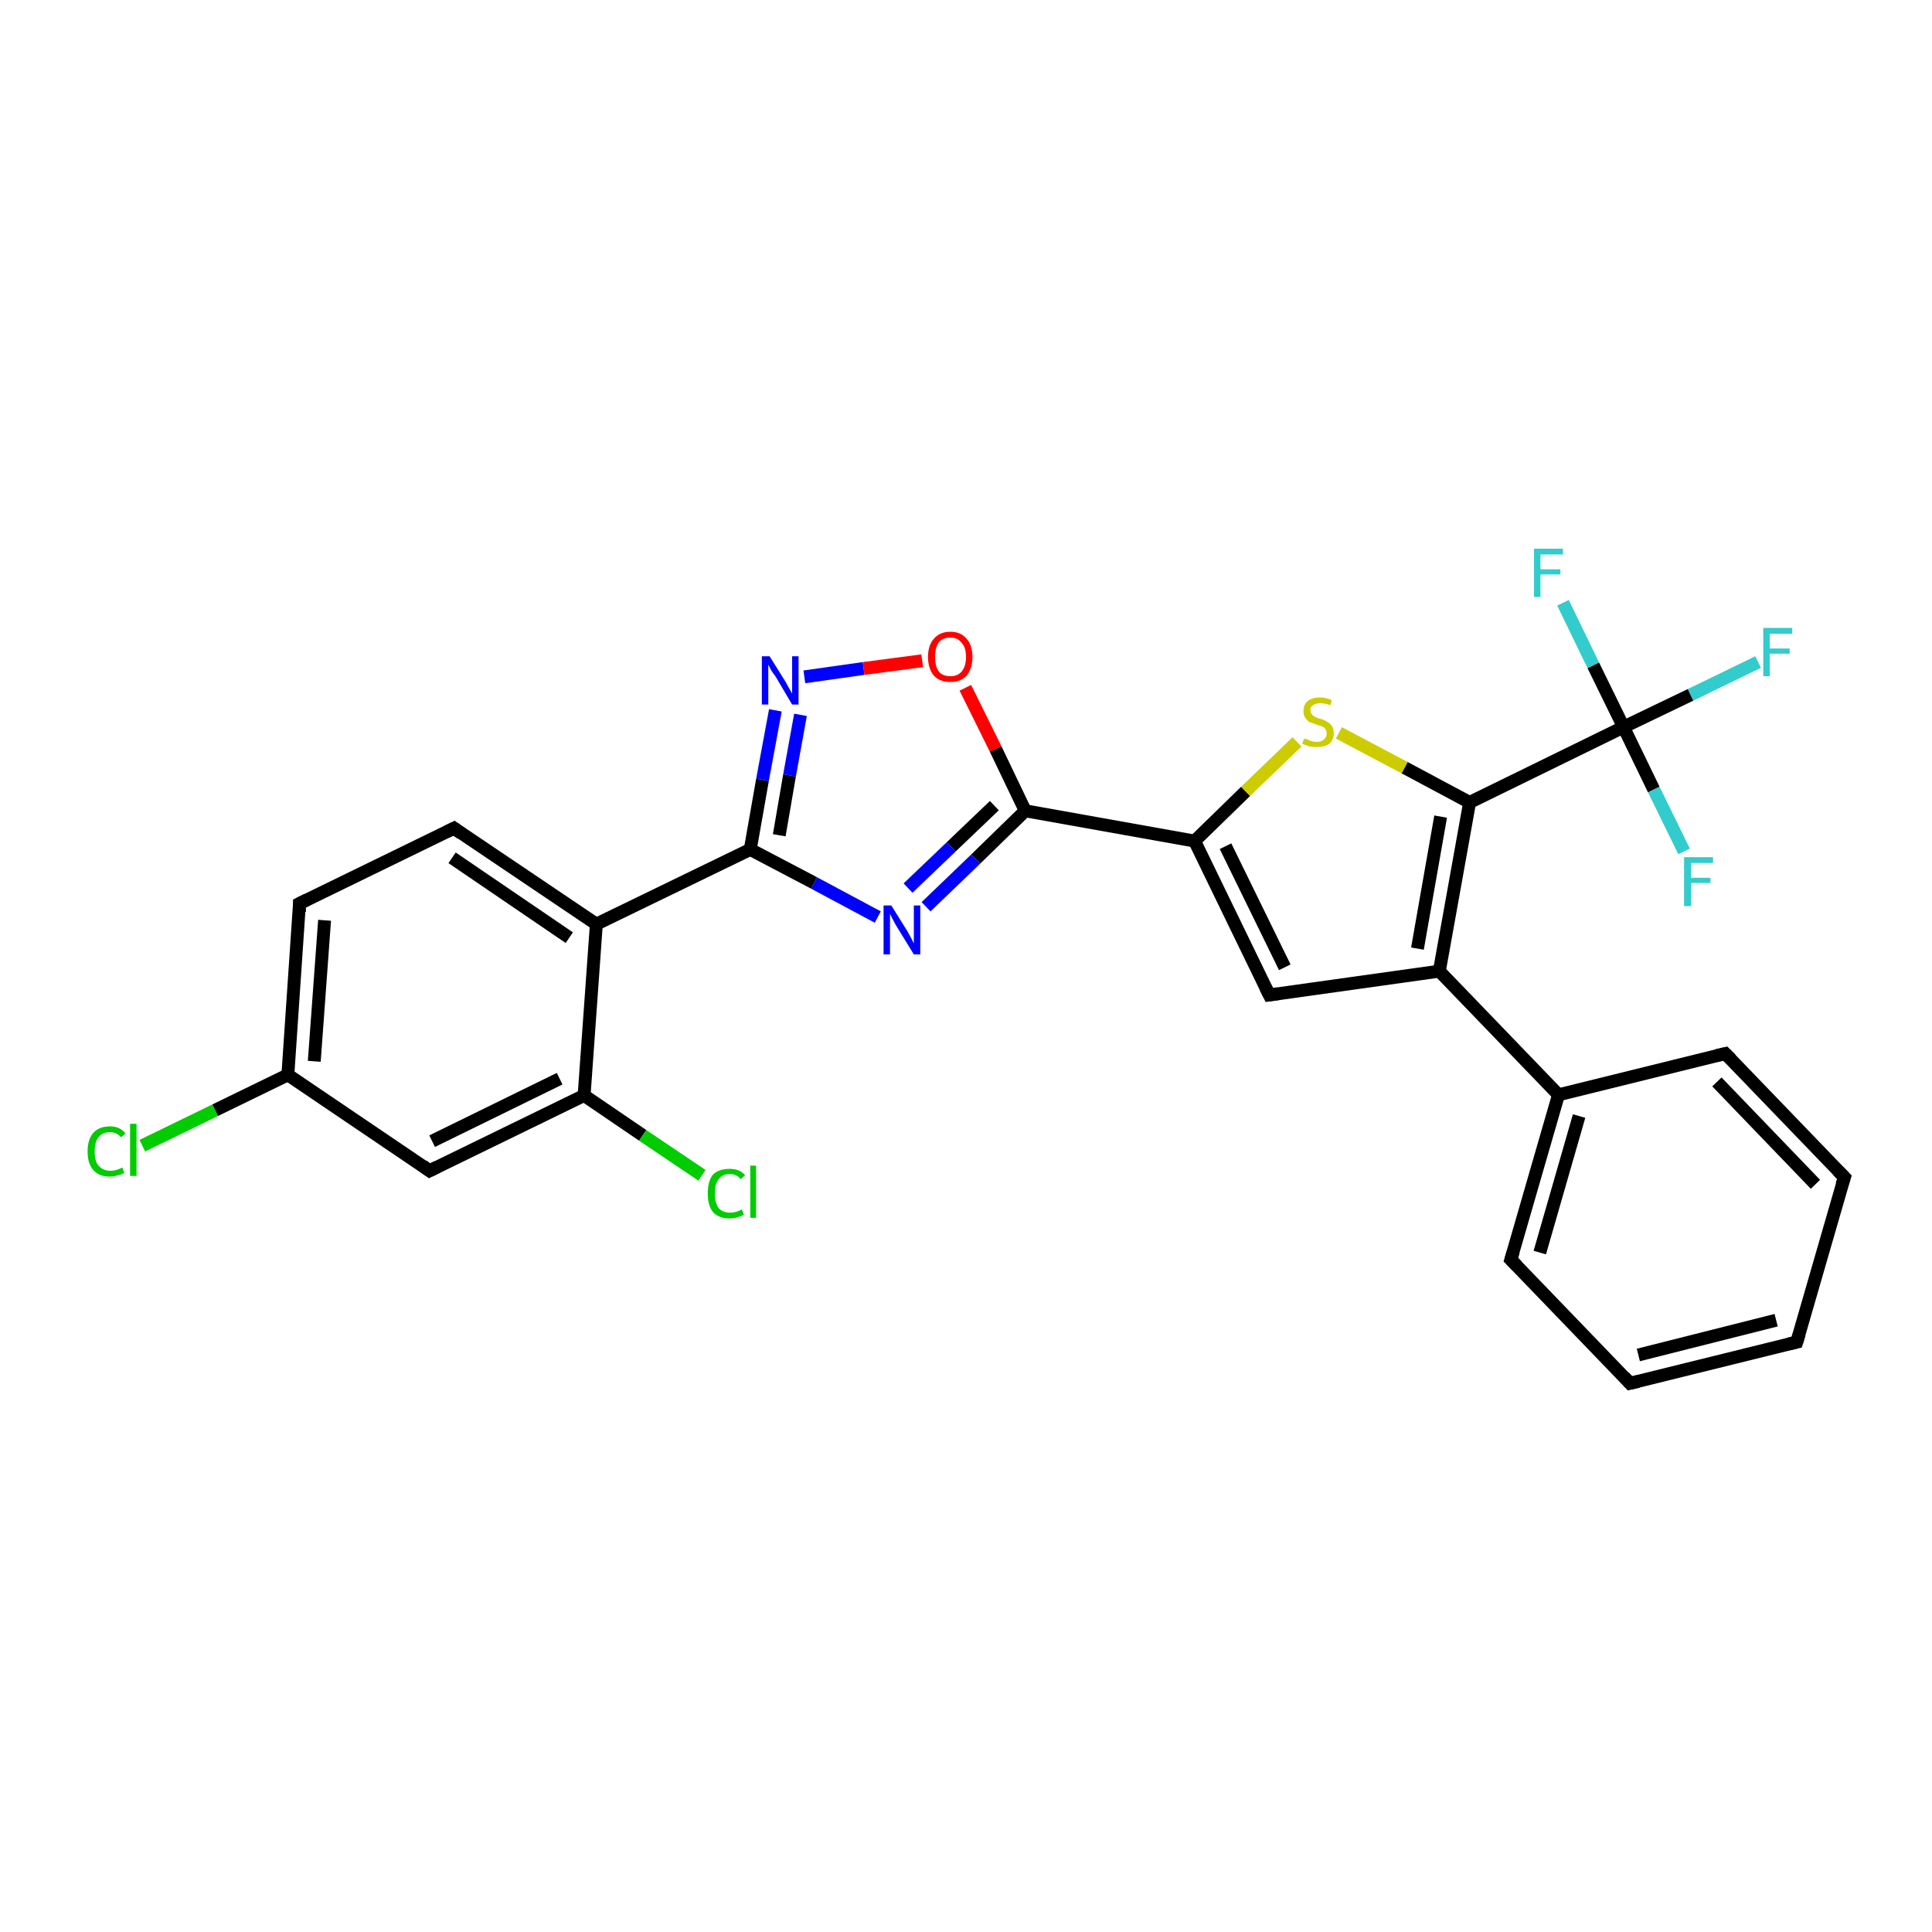 <?xml version='1.0' encoding='iso-8859-1'?>
<svg version='1.1' baseProfile='full'
              xmlns='http://www.w3.org/2000/svg'
                      xmlns:rdkit='http://www.rdkit.org/xml'
                      xmlns:xlink='http://www.w3.org/1999/xlink'
                  xml:space='preserve'
width='300px' height='300px' viewBox='0 0 300 300'>
<!-- END OF HEADER -->
<rect style='opacity:1.0;fill:#FFFFFF;stroke:none' width='300.0' height='300.0' x='0.0' y='0.0'> </rect>
<path class='bond-0 atom-0 atom-1' d='M 273.0,102.8 L 262.5,107.9' style='fill:none;fill-rule:evenodd;stroke:#33CCCC;stroke-width:2.0px;stroke-linecap:butt;stroke-linejoin:miter;stroke-opacity:1' />
<path class='bond-0 atom-0 atom-1' d='M 262.5,107.9 L 252.1,112.9' style='fill:none;fill-rule:evenodd;stroke:#000000;stroke-width:2.0px;stroke-linecap:butt;stroke-linejoin:miter;stroke-opacity:1' />
<path class='bond-1 atom-1 atom-2' d='M 252.1,112.9 L 247.4,103.3' style='fill:none;fill-rule:evenodd;stroke:#000000;stroke-width:2.0px;stroke-linecap:butt;stroke-linejoin:miter;stroke-opacity:1' />
<path class='bond-1 atom-1 atom-2' d='M 247.4,103.3 L 242.7,93.6' style='fill:none;fill-rule:evenodd;stroke:#33CCCC;stroke-width:2.0px;stroke-linecap:butt;stroke-linejoin:miter;stroke-opacity:1' />
<path class='bond-2 atom-1 atom-3' d='M 252.1,112.9 L 256.8,122.6' style='fill:none;fill-rule:evenodd;stroke:#000000;stroke-width:2.0px;stroke-linecap:butt;stroke-linejoin:miter;stroke-opacity:1' />
<path class='bond-2 atom-1 atom-3' d='M 256.8,122.6 L 261.5,132.2' style='fill:none;fill-rule:evenodd;stroke:#33CCCC;stroke-width:2.0px;stroke-linecap:butt;stroke-linejoin:miter;stroke-opacity:1' />
<path class='bond-3 atom-1 atom-4' d='M 252.1,112.9 L 228.2,124.6' style='fill:none;fill-rule:evenodd;stroke:#000000;stroke-width:2.0px;stroke-linecap:butt;stroke-linejoin:miter;stroke-opacity:1' />
<path class='bond-4 atom-4 atom-5' d='M 228.2,124.6 L 218.1,119.2' style='fill:none;fill-rule:evenodd;stroke:#000000;stroke-width:2.0px;stroke-linecap:butt;stroke-linejoin:miter;stroke-opacity:1' />
<path class='bond-4 atom-4 atom-5' d='M 218.1,119.2 L 207.9,113.8' style='fill:none;fill-rule:evenodd;stroke:#CCCC00;stroke-width:2.0px;stroke-linecap:butt;stroke-linejoin:miter;stroke-opacity:1' />
<path class='bond-5 atom-5 atom-6' d='M 201.4,115.2 L 193.4,122.9' style='fill:none;fill-rule:evenodd;stroke:#CCCC00;stroke-width:2.0px;stroke-linecap:butt;stroke-linejoin:miter;stroke-opacity:1' />
<path class='bond-5 atom-5 atom-6' d='M 193.4,122.9 L 185.5,130.6' style='fill:none;fill-rule:evenodd;stroke:#000000;stroke-width:2.0px;stroke-linecap:butt;stroke-linejoin:miter;stroke-opacity:1' />
<path class='bond-6 atom-6 atom-7' d='M 185.5,130.6 L 197.1,154.5' style='fill:none;fill-rule:evenodd;stroke:#000000;stroke-width:2.0px;stroke-linecap:butt;stroke-linejoin:miter;stroke-opacity:1' />
<path class='bond-6 atom-6 atom-7' d='M 190.3,131.4 L 199.5,150.2' style='fill:none;fill-rule:evenodd;stroke:#000000;stroke-width:2.0px;stroke-linecap:butt;stroke-linejoin:miter;stroke-opacity:1' />
<path class='bond-7 atom-7 atom-8' d='M 197.1,154.5 L 223.5,150.8' style='fill:none;fill-rule:evenodd;stroke:#000000;stroke-width:2.0px;stroke-linecap:butt;stroke-linejoin:miter;stroke-opacity:1' />
<path class='bond-8 atom-8 atom-9' d='M 223.5,150.8 L 242.0,170.0' style='fill:none;fill-rule:evenodd;stroke:#000000;stroke-width:2.0px;stroke-linecap:butt;stroke-linejoin:miter;stroke-opacity:1' />
<path class='bond-9 atom-9 atom-10' d='M 242.0,170.0 L 234.6,195.6' style='fill:none;fill-rule:evenodd;stroke:#000000;stroke-width:2.0px;stroke-linecap:butt;stroke-linejoin:miter;stroke-opacity:1' />
<path class='bond-9 atom-9 atom-10' d='M 245.2,173.3 L 239.1,194.5' style='fill:none;fill-rule:evenodd;stroke:#000000;stroke-width:2.0px;stroke-linecap:butt;stroke-linejoin:miter;stroke-opacity:1' />
<path class='bond-10 atom-10 atom-11' d='M 234.6,195.6 L 253.1,214.8' style='fill:none;fill-rule:evenodd;stroke:#000000;stroke-width:2.0px;stroke-linecap:butt;stroke-linejoin:miter;stroke-opacity:1' />
<path class='bond-11 atom-11 atom-12' d='M 253.1,214.8 L 279.0,208.4' style='fill:none;fill-rule:evenodd;stroke:#000000;stroke-width:2.0px;stroke-linecap:butt;stroke-linejoin:miter;stroke-opacity:1' />
<path class='bond-11 atom-11 atom-12' d='M 254.4,210.4 L 275.8,205.0' style='fill:none;fill-rule:evenodd;stroke:#000000;stroke-width:2.0px;stroke-linecap:butt;stroke-linejoin:miter;stroke-opacity:1' />
<path class='bond-12 atom-12 atom-13' d='M 279.0,208.4 L 286.4,182.8' style='fill:none;fill-rule:evenodd;stroke:#000000;stroke-width:2.0px;stroke-linecap:butt;stroke-linejoin:miter;stroke-opacity:1' />
<path class='bond-13 atom-13 atom-14' d='M 286.4,182.8 L 267.9,163.6' style='fill:none;fill-rule:evenodd;stroke:#000000;stroke-width:2.0px;stroke-linecap:butt;stroke-linejoin:miter;stroke-opacity:1' />
<path class='bond-13 atom-13 atom-14' d='M 281.9,183.9 L 266.6,168.0' style='fill:none;fill-rule:evenodd;stroke:#000000;stroke-width:2.0px;stroke-linecap:butt;stroke-linejoin:miter;stroke-opacity:1' />
<path class='bond-14 atom-6 atom-15' d='M 185.5,130.6 L 159.2,125.9' style='fill:none;fill-rule:evenodd;stroke:#000000;stroke-width:2.0px;stroke-linecap:butt;stroke-linejoin:miter;stroke-opacity:1' />
<path class='bond-15 atom-15 atom-16' d='M 159.2,125.9 L 151.5,133.4' style='fill:none;fill-rule:evenodd;stroke:#000000;stroke-width:2.0px;stroke-linecap:butt;stroke-linejoin:miter;stroke-opacity:1' />
<path class='bond-15 atom-15 atom-16' d='M 151.5,133.4 L 143.8,140.8' style='fill:none;fill-rule:evenodd;stroke:#0000FF;stroke-width:2.0px;stroke-linecap:butt;stroke-linejoin:miter;stroke-opacity:1' />
<path class='bond-15 atom-15 atom-16' d='M 154.4,125.1 L 147.7,131.5' style='fill:none;fill-rule:evenodd;stroke:#000000;stroke-width:2.0px;stroke-linecap:butt;stroke-linejoin:miter;stroke-opacity:1' />
<path class='bond-15 atom-15 atom-16' d='M 147.7,131.5 L 141.0,137.9' style='fill:none;fill-rule:evenodd;stroke:#0000FF;stroke-width:2.0px;stroke-linecap:butt;stroke-linejoin:miter;stroke-opacity:1' />
<path class='bond-16 atom-16 atom-17' d='M 136.3,142.4 L 126.4,137.1' style='fill:none;fill-rule:evenodd;stroke:#0000FF;stroke-width:2.0px;stroke-linecap:butt;stroke-linejoin:miter;stroke-opacity:1' />
<path class='bond-16 atom-16 atom-17' d='M 126.4,137.1 L 116.5,131.9' style='fill:none;fill-rule:evenodd;stroke:#000000;stroke-width:2.0px;stroke-linecap:butt;stroke-linejoin:miter;stroke-opacity:1' />
<path class='bond-17 atom-17 atom-18' d='M 116.5,131.9 L 118.4,121.1' style='fill:none;fill-rule:evenodd;stroke:#000000;stroke-width:2.0px;stroke-linecap:butt;stroke-linejoin:miter;stroke-opacity:1' />
<path class='bond-17 atom-17 atom-18' d='M 118.4,121.1 L 120.4,110.3' style='fill:none;fill-rule:evenodd;stroke:#0000FF;stroke-width:2.0px;stroke-linecap:butt;stroke-linejoin:miter;stroke-opacity:1' />
<path class='bond-17 atom-17 atom-18' d='M 121.0,129.7 L 122.6,120.4' style='fill:none;fill-rule:evenodd;stroke:#000000;stroke-width:2.0px;stroke-linecap:butt;stroke-linejoin:miter;stroke-opacity:1' />
<path class='bond-17 atom-17 atom-18' d='M 122.6,120.4 L 124.3,111.0' style='fill:none;fill-rule:evenodd;stroke:#0000FF;stroke-width:2.0px;stroke-linecap:butt;stroke-linejoin:miter;stroke-opacity:1' />
<path class='bond-18 atom-18 atom-19' d='M 124.9,105.1 L 134.1,103.8' style='fill:none;fill-rule:evenodd;stroke:#0000FF;stroke-width:2.0px;stroke-linecap:butt;stroke-linejoin:miter;stroke-opacity:1' />
<path class='bond-18 atom-18 atom-19' d='M 134.1,103.8 L 143.2,102.6' style='fill:none;fill-rule:evenodd;stroke:#FF0000;stroke-width:2.0px;stroke-linecap:butt;stroke-linejoin:miter;stroke-opacity:1' />
<path class='bond-19 atom-17 atom-20' d='M 116.5,131.9 L 92.6,143.5' style='fill:none;fill-rule:evenodd;stroke:#000000;stroke-width:2.0px;stroke-linecap:butt;stroke-linejoin:miter;stroke-opacity:1' />
<path class='bond-20 atom-20 atom-21' d='M 92.6,143.5 L 70.5,128.6' style='fill:none;fill-rule:evenodd;stroke:#000000;stroke-width:2.0px;stroke-linecap:butt;stroke-linejoin:miter;stroke-opacity:1' />
<path class='bond-20 atom-20 atom-21' d='M 88.4,145.6 L 70.2,133.2' style='fill:none;fill-rule:evenodd;stroke:#000000;stroke-width:2.0px;stroke-linecap:butt;stroke-linejoin:miter;stroke-opacity:1' />
<path class='bond-21 atom-21 atom-22' d='M 70.5,128.6 L 46.5,140.3' style='fill:none;fill-rule:evenodd;stroke:#000000;stroke-width:2.0px;stroke-linecap:butt;stroke-linejoin:miter;stroke-opacity:1' />
<path class='bond-22 atom-22 atom-23' d='M 46.5,140.3 L 44.7,166.9' style='fill:none;fill-rule:evenodd;stroke:#000000;stroke-width:2.0px;stroke-linecap:butt;stroke-linejoin:miter;stroke-opacity:1' />
<path class='bond-22 atom-22 atom-23' d='M 50.4,142.9 L 48.8,164.8' style='fill:none;fill-rule:evenodd;stroke:#000000;stroke-width:2.0px;stroke-linecap:butt;stroke-linejoin:miter;stroke-opacity:1' />
<path class='bond-23 atom-23 atom-24' d='M 44.7,166.9 L 33.4,172.4' style='fill:none;fill-rule:evenodd;stroke:#000000;stroke-width:2.0px;stroke-linecap:butt;stroke-linejoin:miter;stroke-opacity:1' />
<path class='bond-23 atom-23 atom-24' d='M 33.4,172.4 L 22.1,177.9' style='fill:none;fill-rule:evenodd;stroke:#00CC00;stroke-width:2.0px;stroke-linecap:butt;stroke-linejoin:miter;stroke-opacity:1' />
<path class='bond-24 atom-23 atom-25' d='M 44.7,166.9 L 66.7,181.8' style='fill:none;fill-rule:evenodd;stroke:#000000;stroke-width:2.0px;stroke-linecap:butt;stroke-linejoin:miter;stroke-opacity:1' />
<path class='bond-25 atom-25 atom-26' d='M 66.7,181.8 L 90.7,170.1' style='fill:none;fill-rule:evenodd;stroke:#000000;stroke-width:2.0px;stroke-linecap:butt;stroke-linejoin:miter;stroke-opacity:1' />
<path class='bond-25 atom-25 atom-26' d='M 67.1,177.2 L 86.9,167.5' style='fill:none;fill-rule:evenodd;stroke:#000000;stroke-width:2.0px;stroke-linecap:butt;stroke-linejoin:miter;stroke-opacity:1' />
<path class='bond-26 atom-26 atom-27' d='M 90.7,170.1 L 99.8,176.3' style='fill:none;fill-rule:evenodd;stroke:#000000;stroke-width:2.0px;stroke-linecap:butt;stroke-linejoin:miter;stroke-opacity:1' />
<path class='bond-26 atom-26 atom-27' d='M 99.8,176.3 L 109.0,182.5' style='fill:none;fill-rule:evenodd;stroke:#00CC00;stroke-width:2.0px;stroke-linecap:butt;stroke-linejoin:miter;stroke-opacity:1' />
<path class='bond-27 atom-8 atom-4' d='M 223.5,150.8 L 228.2,124.6' style='fill:none;fill-rule:evenodd;stroke:#000000;stroke-width:2.0px;stroke-linecap:butt;stroke-linejoin:miter;stroke-opacity:1' />
<path class='bond-27 atom-8 atom-4' d='M 220.1,147.3 L 223.7,126.8' style='fill:none;fill-rule:evenodd;stroke:#000000;stroke-width:2.0px;stroke-linecap:butt;stroke-linejoin:miter;stroke-opacity:1' />
<path class='bond-28 atom-14 atom-9' d='M 267.9,163.6 L 242.0,170.0' style='fill:none;fill-rule:evenodd;stroke:#000000;stroke-width:2.0px;stroke-linecap:butt;stroke-linejoin:miter;stroke-opacity:1' />
<path class='bond-29 atom-19 atom-15' d='M 149.9,106.8 L 154.6,116.3' style='fill:none;fill-rule:evenodd;stroke:#FF0000;stroke-width:2.0px;stroke-linecap:butt;stroke-linejoin:miter;stroke-opacity:1' />
<path class='bond-29 atom-19 atom-15' d='M 154.6,116.3 L 159.2,125.9' style='fill:none;fill-rule:evenodd;stroke:#000000;stroke-width:2.0px;stroke-linecap:butt;stroke-linejoin:miter;stroke-opacity:1' />
<path class='bond-30 atom-26 atom-20' d='M 90.7,170.1 L 92.6,143.5' style='fill:none;fill-rule:evenodd;stroke:#000000;stroke-width:2.0px;stroke-linecap:butt;stroke-linejoin:miter;stroke-opacity:1' />
<path d='M 196.5,153.3 L 197.1,154.5 L 198.5,154.3' style='fill:none;stroke:#000000;stroke-width:2.0px;stroke-linecap:butt;stroke-linejoin:miter;stroke-opacity:1;' />
<path d='M 235.0,194.3 L 234.6,195.6 L 235.6,196.6' style='fill:none;stroke:#000000;stroke-width:2.0px;stroke-linecap:butt;stroke-linejoin:miter;stroke-opacity:1;' />
<path d='M 252.2,213.8 L 253.1,214.8 L 254.4,214.5' style='fill:none;stroke:#000000;stroke-width:2.0px;stroke-linecap:butt;stroke-linejoin:miter;stroke-opacity:1;' />
<path d='M 277.7,208.7 L 279.0,208.4 L 279.4,207.1' style='fill:none;stroke:#000000;stroke-width:2.0px;stroke-linecap:butt;stroke-linejoin:miter;stroke-opacity:1;' />
<path d='M 286.0,184.0 L 286.4,182.8 L 285.4,181.8' style='fill:none;stroke:#000000;stroke-width:2.0px;stroke-linecap:butt;stroke-linejoin:miter;stroke-opacity:1;' />
<path d='M 268.8,164.5 L 267.9,163.6 L 266.6,163.9' style='fill:none;stroke:#000000;stroke-width:2.0px;stroke-linecap:butt;stroke-linejoin:miter;stroke-opacity:1;' />
<path d='M 71.6,129.4 L 70.5,128.6 L 69.3,129.2' style='fill:none;stroke:#000000;stroke-width:2.0px;stroke-linecap:butt;stroke-linejoin:miter;stroke-opacity:1;' />
<path d='M 47.7,139.7 L 46.5,140.3 L 46.5,141.6' style='fill:none;stroke:#000000;stroke-width:2.0px;stroke-linecap:butt;stroke-linejoin:miter;stroke-opacity:1;' />
<path d='M 65.6,181.0 L 66.7,181.8 L 67.9,181.2' style='fill:none;stroke:#000000;stroke-width:2.0px;stroke-linecap:butt;stroke-linejoin:miter;stroke-opacity:1;' />
<path class='atom-0' d='M 273.8 97.5
L 278.3 97.5
L 278.3 98.4
L 274.8 98.4
L 274.8 100.7
L 277.9 100.7
L 277.9 101.5
L 274.8 101.5
L 274.8 105.0
L 273.8 105.0
L 273.8 97.5
' fill='#33CCCC'/>
<path class='atom-2' d='M 238.2 85.2
L 242.7 85.2
L 242.7 86.1
L 239.2 86.1
L 239.2 88.4
L 242.3 88.4
L 242.3 89.2
L 239.2 89.2
L 239.2 92.7
L 238.2 92.7
L 238.2 85.2
' fill='#33CCCC'/>
<path class='atom-3' d='M 261.5 133.1
L 266.0 133.1
L 266.0 134.0
L 262.6 134.0
L 262.6 136.3
L 265.6 136.3
L 265.6 137.1
L 262.6 137.1
L 262.6 140.7
L 261.5 140.7
L 261.5 133.1
' fill='#33CCCC'/>
<path class='atom-5' d='M 202.5 114.7
Q 202.6 114.7, 203.0 114.8
Q 203.3 115.0, 203.7 115.1
Q 204.1 115.2, 204.5 115.2
Q 205.2 115.2, 205.6 114.8
Q 206.0 114.5, 206.0 113.9
Q 206.0 113.5, 205.8 113.2
Q 205.6 112.9, 205.3 112.8
Q 205.0 112.7, 204.4 112.5
Q 203.8 112.3, 203.3 112.1
Q 203.0 111.9, 202.7 111.5
Q 202.4 111.1, 202.4 110.4
Q 202.4 109.5, 203.0 108.9
Q 203.7 108.3, 205.0 108.3
Q 205.8 108.3, 206.8 108.7
L 206.6 109.5
Q 205.7 109.2, 205.0 109.2
Q 204.3 109.2, 203.9 109.5
Q 203.4 109.8, 203.5 110.3
Q 203.5 110.7, 203.7 110.9
Q 203.9 111.2, 204.2 111.3
Q 204.5 111.5, 205.0 111.6
Q 205.7 111.8, 206.1 112.1
Q 206.5 112.3, 206.8 112.7
Q 207.1 113.1, 207.1 113.9
Q 207.1 114.9, 206.4 115.5
Q 205.7 116.0, 204.5 116.0
Q 203.8 116.0, 203.3 115.9
Q 202.8 115.7, 202.2 115.5
L 202.5 114.7
' fill='#CCCC00'/>
<path class='atom-16' d='M 138.4 140.6
L 140.9 144.6
Q 141.1 145.0, 141.5 145.7
Q 141.9 146.5, 141.9 146.5
L 141.9 140.6
L 142.9 140.6
L 142.9 148.2
L 141.9 148.2
L 139.2 143.8
Q 138.9 143.3, 138.6 142.7
Q 138.3 142.1, 138.2 141.9
L 138.2 148.2
L 137.2 148.2
L 137.2 140.6
L 138.4 140.6
' fill='#0000FF'/>
<path class='atom-18' d='M 119.5 101.9
L 122.0 105.9
Q 122.2 106.3, 122.6 107.0
Q 123.0 107.7, 123.0 107.7
L 123.0 101.9
L 124.0 101.9
L 124.0 109.4
L 123.0 109.4
L 120.4 105.0
Q 120.0 104.5, 119.7 104.0
Q 119.4 103.4, 119.3 103.2
L 119.3 109.4
L 118.3 109.4
L 118.3 101.9
L 119.5 101.9
' fill='#0000FF'/>
<path class='atom-19' d='M 144.1 102.0
Q 144.1 100.2, 145.0 99.2
Q 145.9 98.1, 147.6 98.1
Q 149.2 98.1, 150.1 99.2
Q 151.0 100.2, 151.0 102.0
Q 151.0 103.8, 150.1 104.9
Q 149.2 105.9, 147.6 105.9
Q 145.9 105.9, 145.0 104.9
Q 144.1 103.8, 144.1 102.0
M 147.6 105.0
Q 148.7 105.0, 149.3 104.3
Q 150.0 103.5, 150.0 102.0
Q 150.0 100.5, 149.3 99.8
Q 148.7 99.0, 147.6 99.0
Q 146.4 99.0, 145.8 99.7
Q 145.2 100.5, 145.2 102.0
Q 145.2 103.5, 145.8 104.3
Q 146.4 105.0, 147.6 105.0
' fill='#FF0000'/>
<path class='atom-24' d='M 13.6 178.8
Q 13.6 176.9, 14.5 175.9
Q 15.4 174.9, 17.1 174.9
Q 18.6 174.9, 19.5 176.0
L 18.8 176.6
Q 18.1 175.8, 17.1 175.8
Q 15.9 175.8, 15.3 176.6
Q 14.7 177.3, 14.7 178.8
Q 14.7 180.3, 15.3 181.0
Q 16.0 181.8, 17.2 181.8
Q 18.0 181.8, 19.0 181.3
L 19.3 182.1
Q 18.9 182.4, 18.3 182.5
Q 17.7 182.7, 17.0 182.7
Q 15.4 182.7, 14.5 181.7
Q 13.6 180.7, 13.6 178.8
' fill='#00CC00'/>
<path class='atom-24' d='M 20.2 174.5
L 21.2 174.5
L 21.2 182.6
L 20.2 182.6
L 20.2 174.5
' fill='#00CC00'/>
<path class='atom-27' d='M 109.9 185.3
Q 109.9 183.4, 110.7 182.4
Q 111.6 181.5, 113.3 181.5
Q 114.9 181.5, 115.7 182.5
L 115.0 183.1
Q 114.4 182.3, 113.3 182.3
Q 112.2 182.3, 111.6 183.1
Q 111.0 183.8, 111.0 185.3
Q 111.0 186.8, 111.6 187.6
Q 112.2 188.3, 113.4 188.3
Q 114.3 188.3, 115.2 187.8
L 115.5 188.6
Q 115.1 188.9, 114.5 189.0
Q 113.9 189.2, 113.3 189.2
Q 111.6 189.2, 110.7 188.2
Q 109.9 187.2, 109.9 185.3
' fill='#00CC00'/>
<path class='atom-27' d='M 116.5 181.0
L 117.4 181.0
L 117.4 189.1
L 116.5 189.1
L 116.5 181.0
' fill='#00CC00'/>
</svg>
